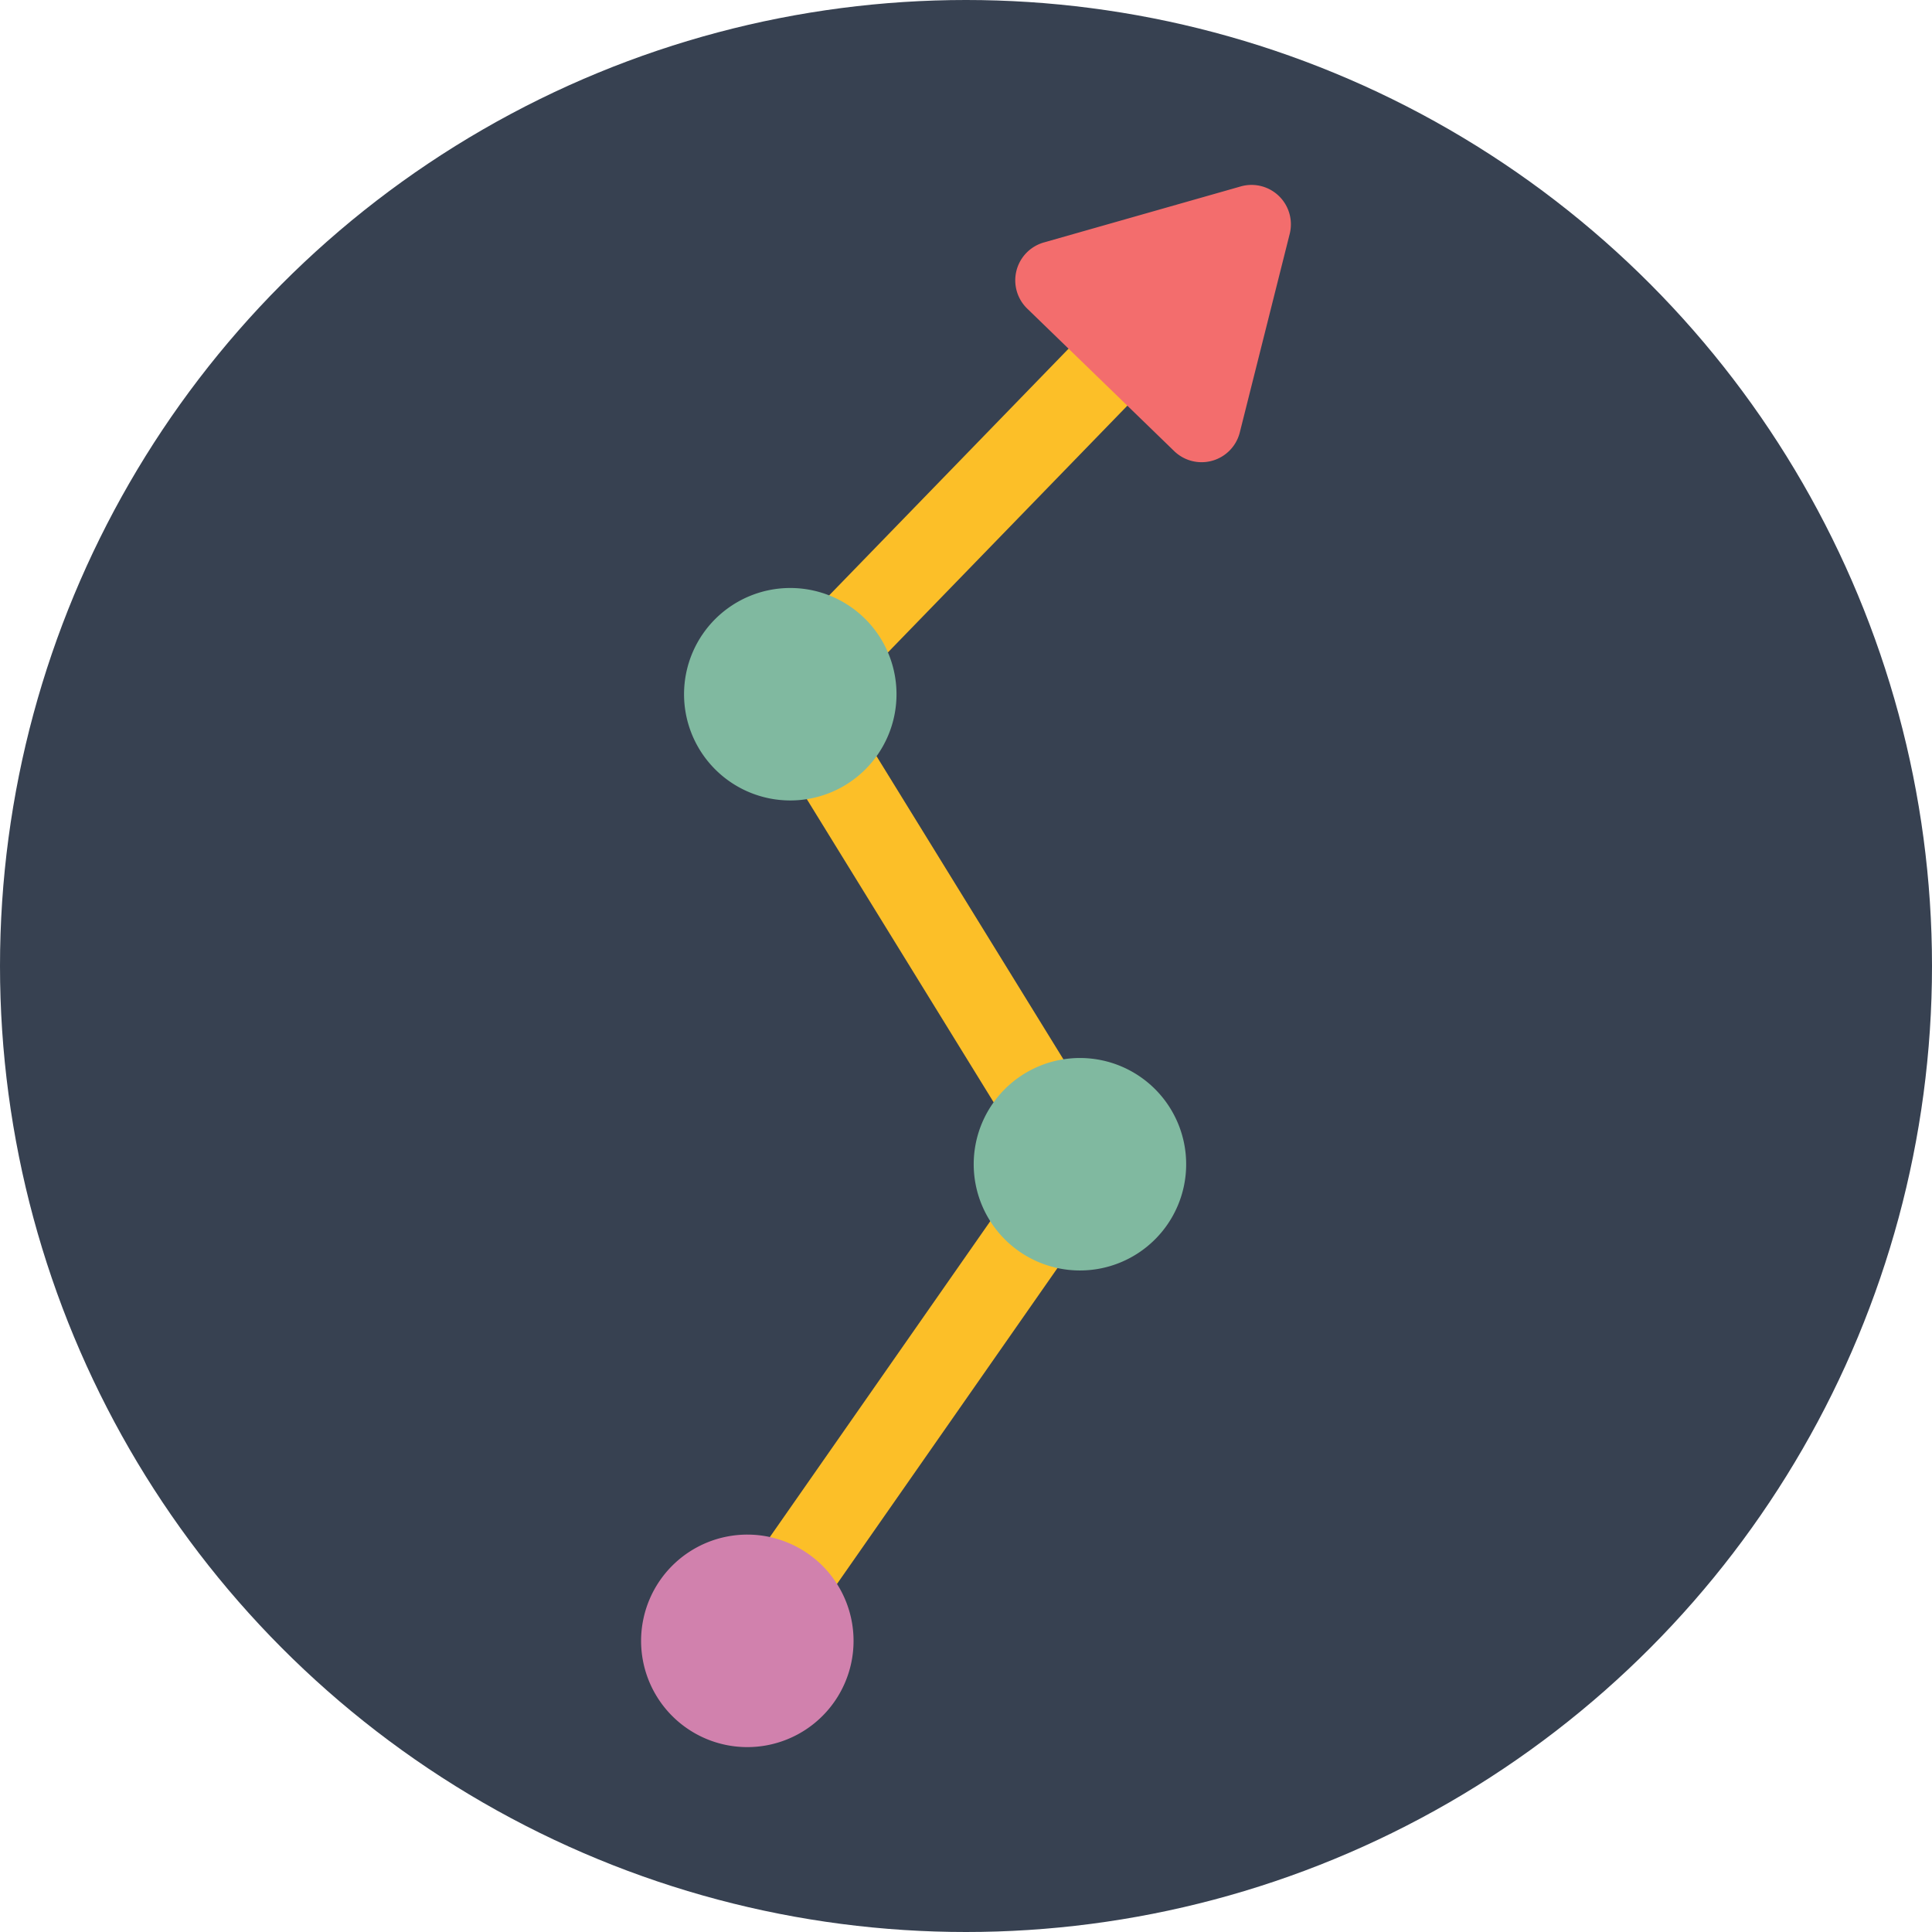 <svg xmlns="http://www.w3.org/2000/svg" width="128" height="128" viewBox="0 0 128 128">
    <g transform="translate(664 7150)">
        <circle cx="64" cy="64" r="64" transform="translate(-664 -7150)" fill="#374151"/>
        <g transform="translate(-106.527 -33.068)">
            <path d="M12.143,104.168l-4.45-3.105L28.71,70.946,9.345,39.524l25.33-26.1L38.569,17.2,16.18,40.272,35.2,71.13Z"
                  transform="translate(-517.878 -7110.835)" fill="#fcbf28"/>
            <path d="M54.543,1.912,41.5,5.624a2.609,2.609,0,0,0-1.1,4.383l9.736,9.439a2.609,2.609,0,0,0,4.347-1.238L57.789,5.057a2.609,2.609,0,0,0-3.245-3.146"
                  transform="translate(-529.816 -7106.492)" fill="#f36d6d"/>
            <path d="M43.665,94.375a7.038,7.038,0,1,1-8.312,5.476,7.038,7.038,0,0,1,8.312-5.476"
                  transform="translate(-528.171 -7141.067)" fill="#80b9a0"/>
            <path d="M13,44.622A7.038,7.038,0,1,1,4.691,50.1,7.038,7.038,0,0,1,13,44.622"
                  transform="translate(-516.7 -7122.454)" fill="#80b9a0"/>
            <path d="M8.458,144.827A7.038,7.038,0,1,1,.146,150.3a7.038,7.038,0,0,1,8.312-5.476"
                  transform="translate(-515 -7159.94)" fill="#d181ad"/>
        </g>
    </g>
</svg>
